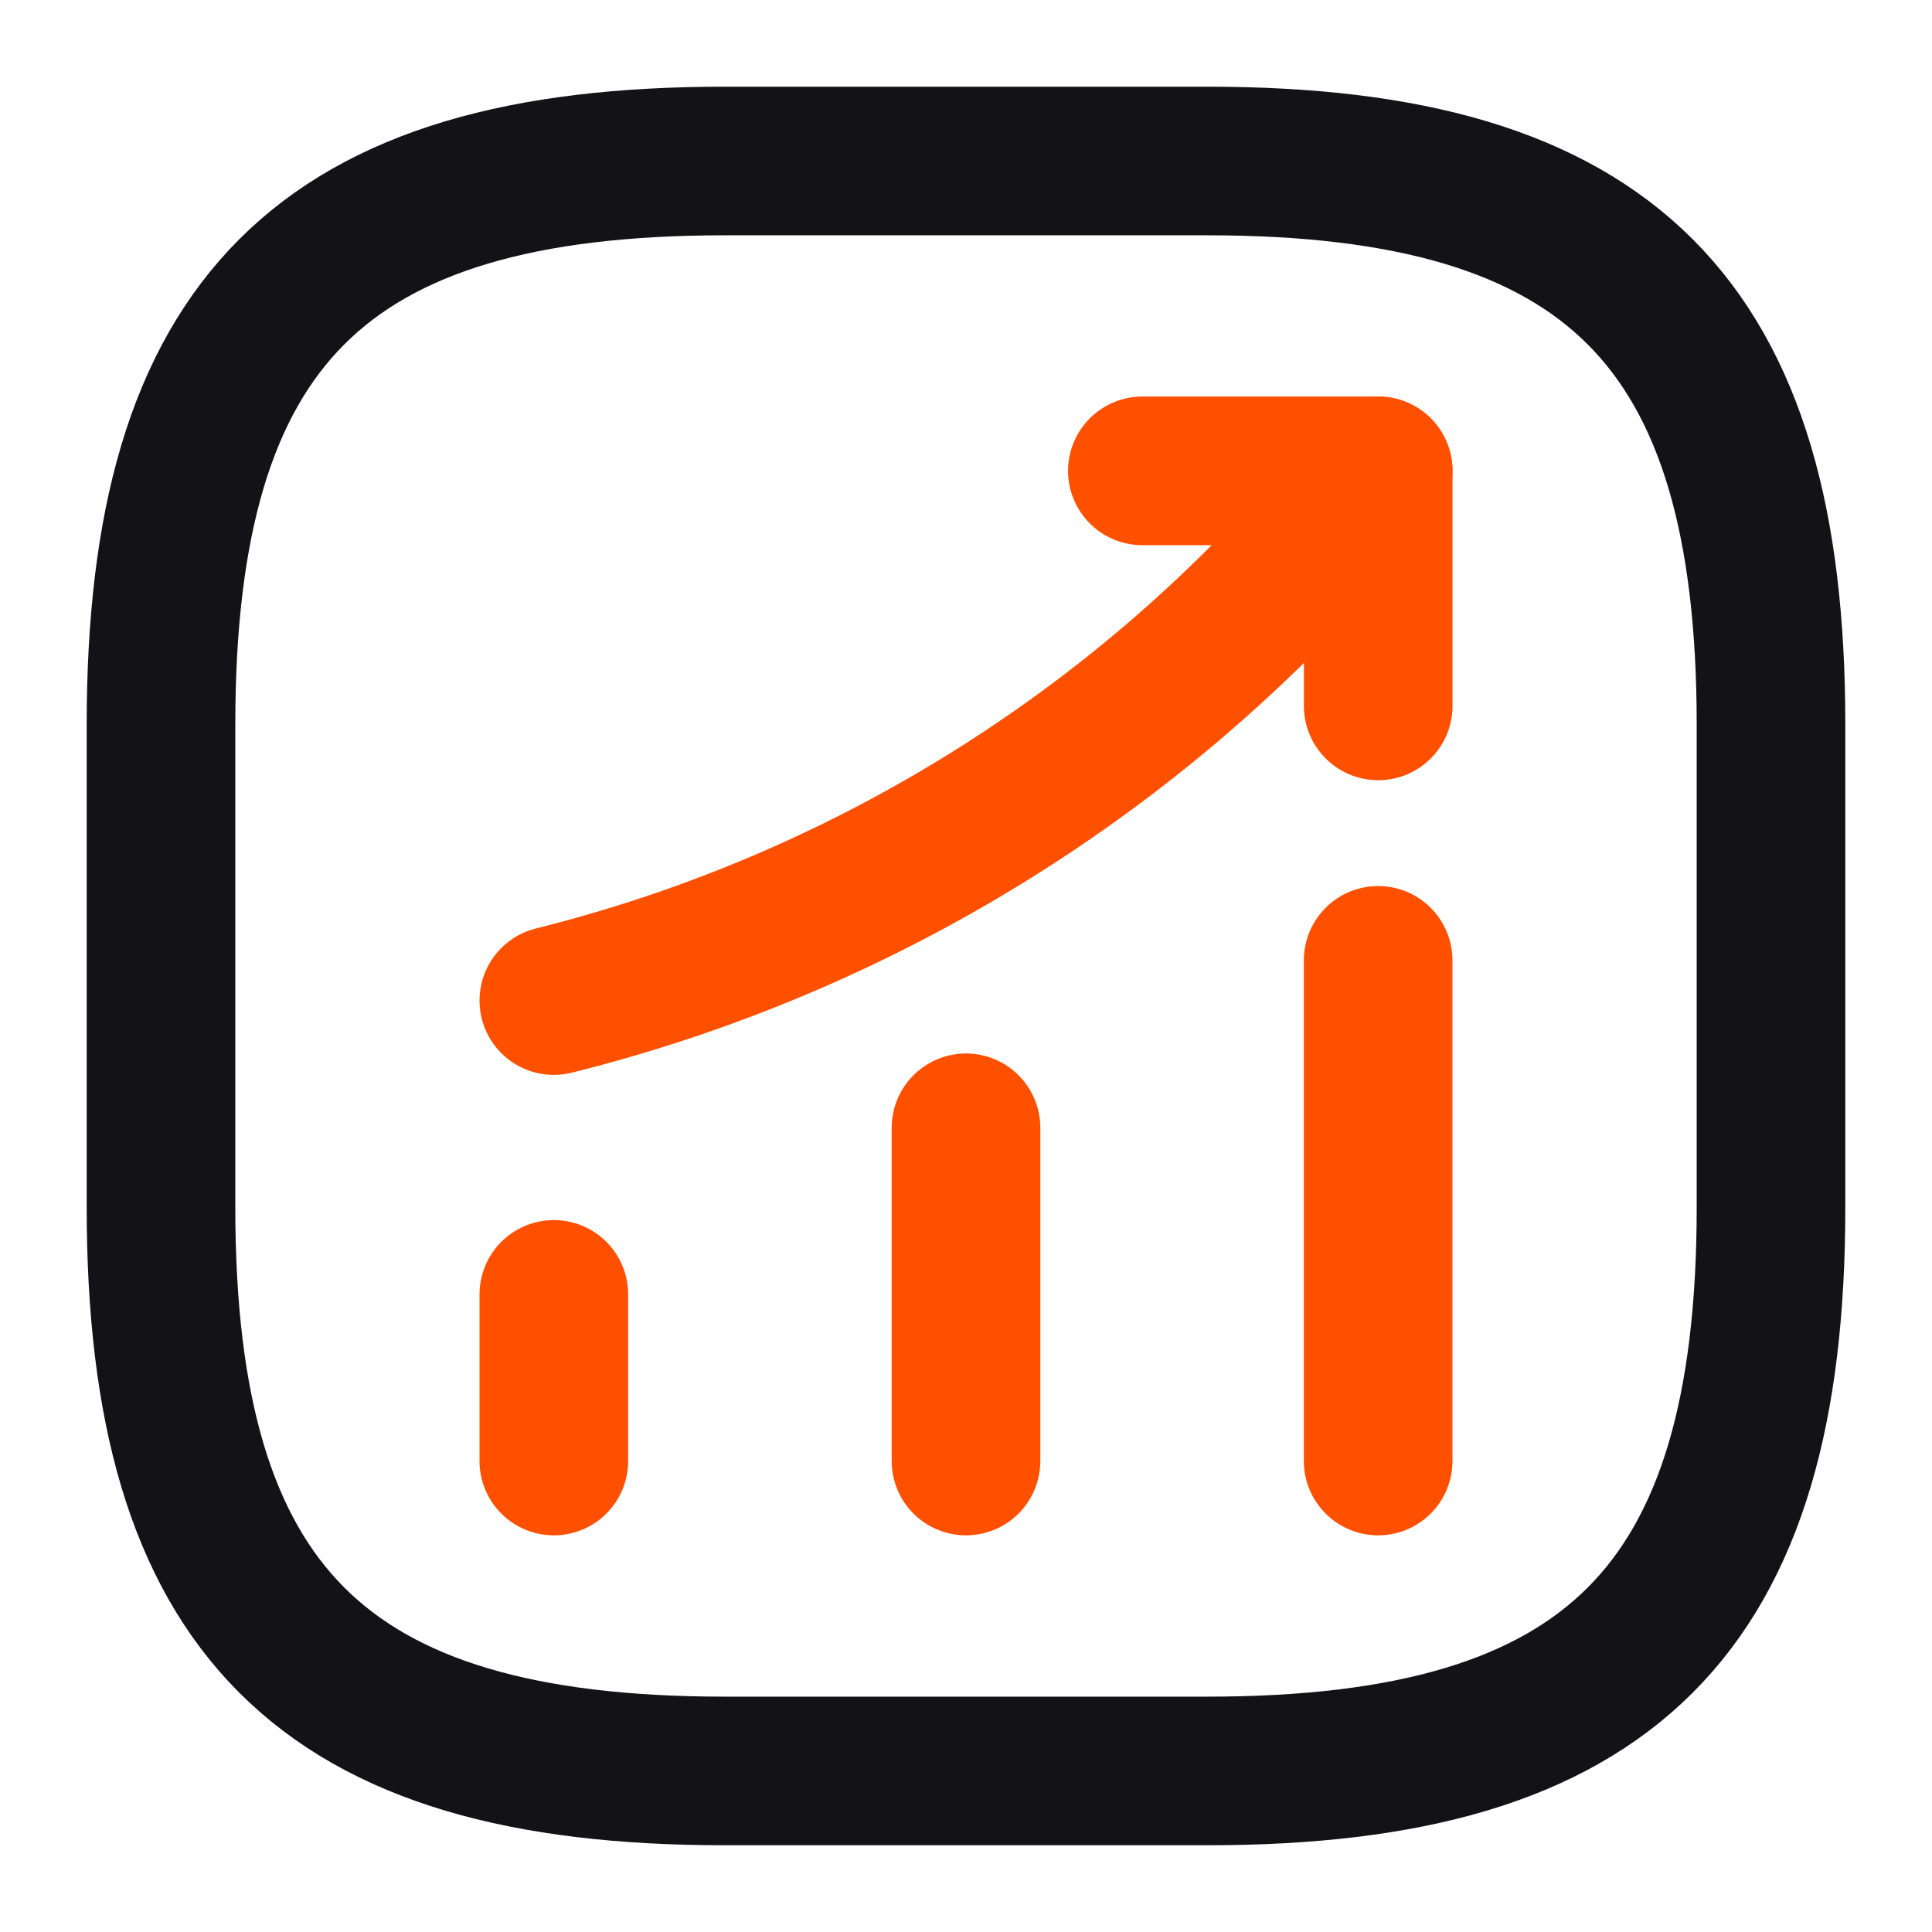<svg xmlns="http://www.w3.org/2000/svg" width="39" height="39" viewBox="0 0 39 39" fill="none"><path d="M11.18 29.493V26.129" stroke="#FF5000" stroke-width="3" stroke-linecap="round"></path><path d="M19.5 29.493V22.766" stroke="#FF5000" stroke-width="3" stroke-linecap="round"></path><path d="M27.82 29.493V19.386" stroke="#FF5000" stroke-width="3" stroke-linecap="round"></path><path d="M27.82 9.505L27.072 10.383C22.928 15.225 17.371 18.654 11.18 20.198" stroke="#FF5000" stroke-width="3" stroke-linecap="round"></path><path d="M23.06 9.505H27.821V14.25" stroke="#FF5000" stroke-width="3" stroke-linecap="round" stroke-linejoin="round"></path><path d="M14.625 35.749H24.375C32.5 35.749 35.75 32.499 35.75 24.375V14.624C35.75 6.5 32.5 3.25 24.375 3.25H14.625C6.5 3.25 3.25 6.5 3.25 14.624V24.375C3.25 32.499 6.5 35.749 14.625 35.749Z" stroke="#131217" stroke-width="3" stroke-linecap="round" stroke-linejoin="round"></path></svg>